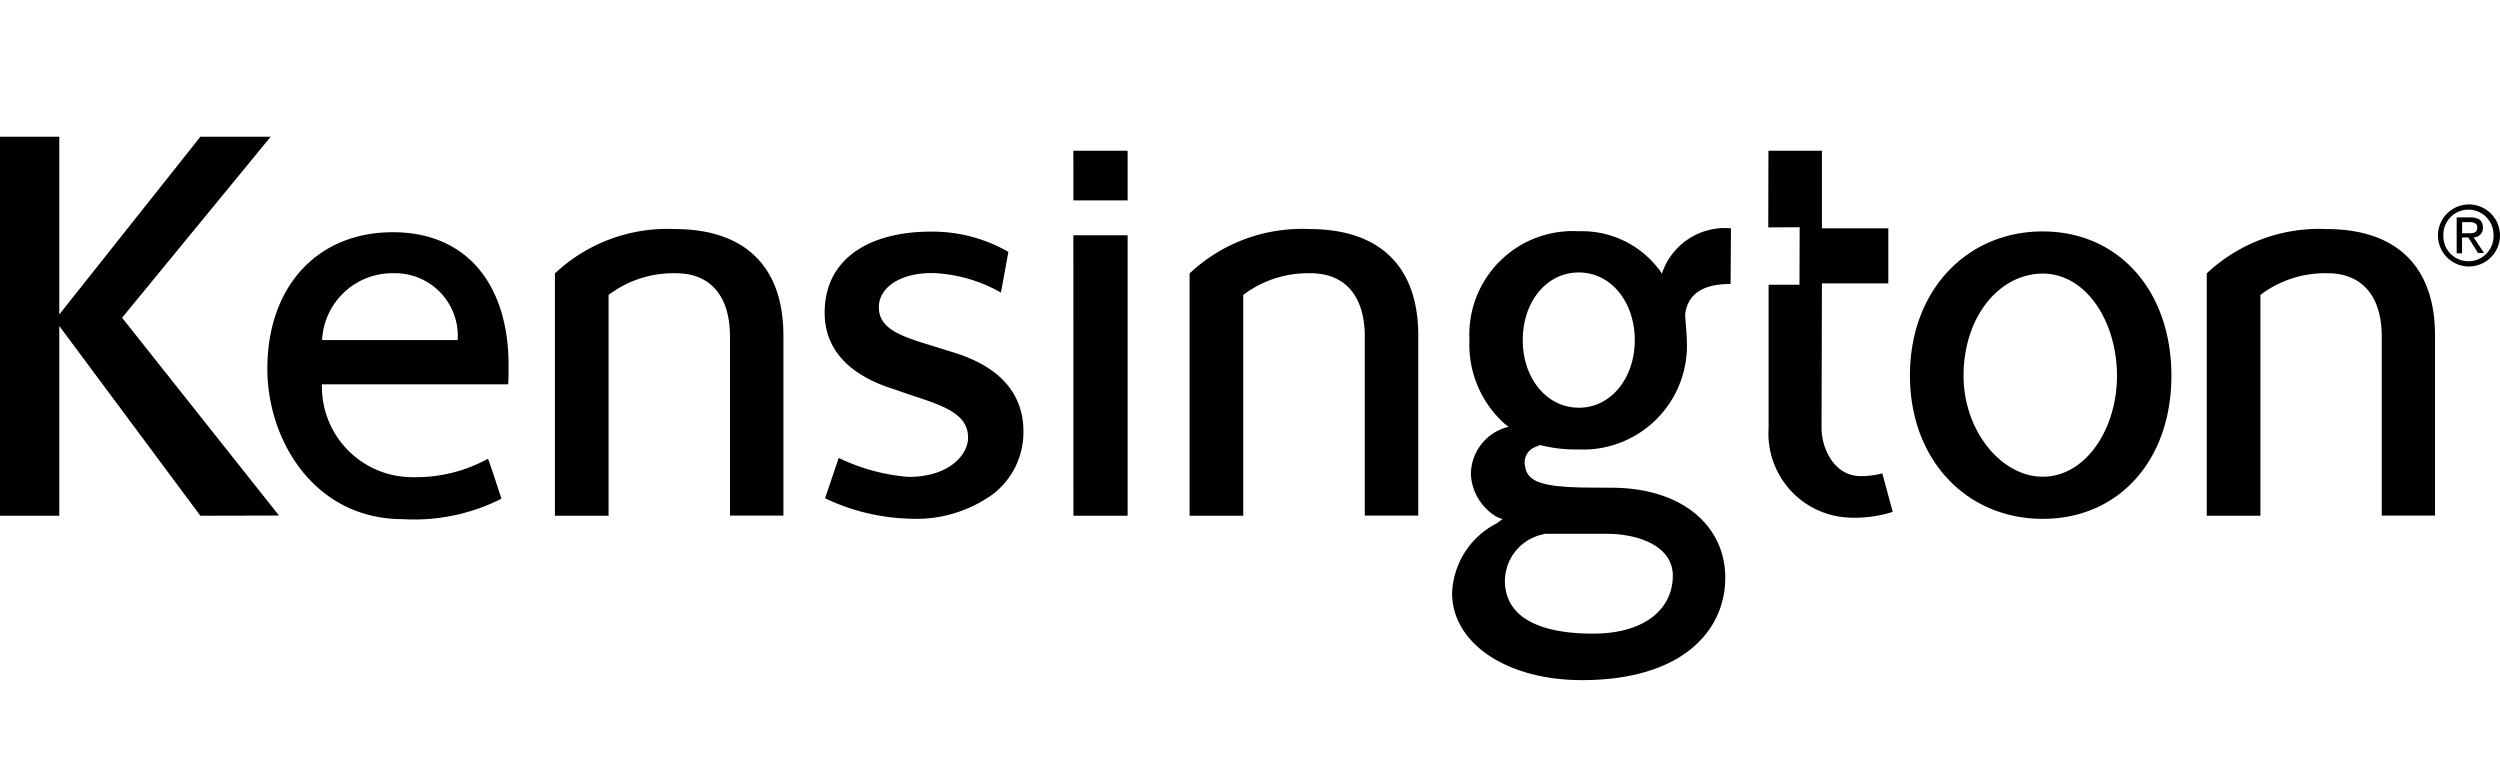 <svg xmlns="http://www.w3.org/2000/svg" width="128" height="40" viewBox="0 0 128 40">
  <g id="lenovo-kensington-logo-mobile" transform="translate(1751 -4512)">
    <g id="Grupo_26505" data-name="Grupo 26505" transform="translate(231 364)" opacity="0">
      <rect id="Rectángulo_11410" data-name="Rectángulo 11410" width="128" height="40" transform="translate(-1982 4148)" fill="#fff" opacity="0.3"/>
    </g>
    <path id="kensington-logo-black-300" d="M12.259,19.516,5.036,9.8v9.717H2V.11H5.036v9.1L12.259.11h3.6L8.251,9.378l8.035,10.128Zm44.7,0h2.775V5.155H56.956Zm0-16.145h2.775V.829H56.956Zm49.63,1.588c-3.887,0-6.8,3.018-6.8,7.372,0,4.335,2.906,7.344,6.8,7.344s6.587-3,6.587-7.325c0-4.354-2.7-7.39-6.587-7.39m0,12.557c-2.14,0-4.055-2.373-4.055-5.167,0-3.046,1.85-5.232,4.055-5.232,2.233,0,3.8,2.476,3.8,5.232,0,2.738-1.607,5.167-3.8,5.167M30.412,7.108V19.516h2.747V8.21A5.507,5.507,0,0,1,36.6,7.1c1.794,0,2.775,1.187,2.775,3.242v9.166H42.11V10.285c0-3.56-2-5.447-5.568-5.447a8.39,8.39,0,0,0-6.129,2.27m84.573,0V19.516h2.747V8.21A5.481,5.481,0,0,1,121.161,7.1c1.794,0,2.784,1.187,2.784,3.242v9.166h2.728V10.285c0-3.56-2-5.447-5.559-5.447a8.39,8.39,0,0,0-6.129,2.27m-52.078,0V19.516h2.747V8.21A5.489,5.489,0,0,1,69.093,7.1c1.794,0,2.784,1.187,2.784,3.242v9.166h2.738V10.285c0-3.56-2-5.447-5.568-5.447a8.383,8.383,0,0,0-6.138,2.27M92.544.829l-.009,3.924,1.607-.009-.009,2.943H92.553v7.334a4.307,4.307,0,0,0,4.055,4.587,6.4,6.4,0,0,0,2.3-.29c-.056-.2-.533-1.971-.533-1.971a4.366,4.366,0,0,1-1.028.14c-1.429.047-2.084-1.411-2.084-2.467l.019-7.4h3.4V4.8h-3.4V.829H92.544M22.116,5c-3.924,0-6.428,2.84-6.428,6.989,0,3.709,2.448,7.7,6.914,7.7a9.869,9.869,0,0,0,5.073-1.046c-.131-.374-.533-1.663-.691-2.046a7.633,7.633,0,0,1-3.784.944,4.632,4.632,0,0,1-4.718-4.653v-.1H28.02c.019-.28.019-.71.019-.99C28.039,7.8,25.993,5,22.116,5m-3.625,5.522A3.6,3.6,0,0,1,22.172,7.1a3.208,3.208,0,0,1,3.261,3.42H18.491M90.628,4.8a3.4,3.4,0,0,0-3.541,2.326l-.093-.149A4.948,4.948,0,0,0,82.836,4.95a5.3,5.3,0,0,0-5.6,5.559,5.436,5.436,0,0,0,1.822,4.316l.178.131-.206.065a2.507,2.507,0,0,0-1.719,2.42,2.69,2.69,0,0,0,1.317,2.13l.3.121-.3.215a4.185,4.185,0,0,0-2.28,3.578c0,2.513,2.728,4.447,6.652,4.447,5.1,0,7.334-2.5,7.334-5.251,0-2.579-2.121-4.6-5.858-4.6l-1.355-.009c-2.186-.037-2.924-.308-3.036-1.084a.849.849,0,0,1,.6-1.018l.149-.075.121.028a7.594,7.594,0,0,0,1.869.2,5.319,5.319,0,0,0,5.54-5.606c0-.308-.075-1-.084-1.317.159-1.252,1.233-1.551,2.326-1.551l.019-2.85m-7.792,9.184c-1.654,0-2.868-1.523-2.868-3.457,0-1.962,1.215-3.466,2.868-3.466S85.7,8.575,85.7,10.528c0,1.934-1.215,3.457-2.859,3.457m.71,11.567c-2.411,0-4.5-.663-4.5-2.719a2.452,2.452,0,0,1,1.869-2.345l.178-.047h3.158c1.719,0,3.392.673,3.392,2.14.009,1.588-1.289,2.971-4.092,2.971m-32.7-14.388-.972-.3c-1.672-.514-2.887-.869-2.887-2.027,0-.972,1.037-1.756,2.756-1.747a7.619,7.619,0,0,1,3.494,1l.383-2.084a7.817,7.817,0,0,0-3.961-1.037c-3.149,0-5.447,1.373-5.447,4.158,0,2.607,2.429,3.56,3.532,3.905l.869.3c1.644.542,2.943.944,2.943,2.186,0,.832-.916,2.009-3.055,2.009a10.026,10.026,0,0,1-3.569-.972s-.607,1.8-.7,2.065a10.65,10.65,0,0,0,4.326,1.046,6.693,6.693,0,0,0,4.316-1.289A4.011,4.011,0,0,0,54.4,15.19c-.009-2.766-2.467-3.681-3.55-4.027m77.547-6.11c.234,0,.439-.019.439-.3,0-.224-.206-.271-.392-.271h-.383v.57Zm-.336,1.028h-.28V4.24h.7c.43,0,.645.168.645.523a.474.474,0,0,1-.476.5l.533.8h-.308l-.5-.794h-.318v.8Zm.336.673A1.588,1.588,0,1,1,130,5.165a1.593,1.593,0,0,1-1.607,1.588M127.1,5.165a1.285,1.285,0,1,0,2.569,0,1.285,1.285,0,1,0-2.569,0" transform="translate(-1753 4518.89)"/>
  </g>
</svg>
